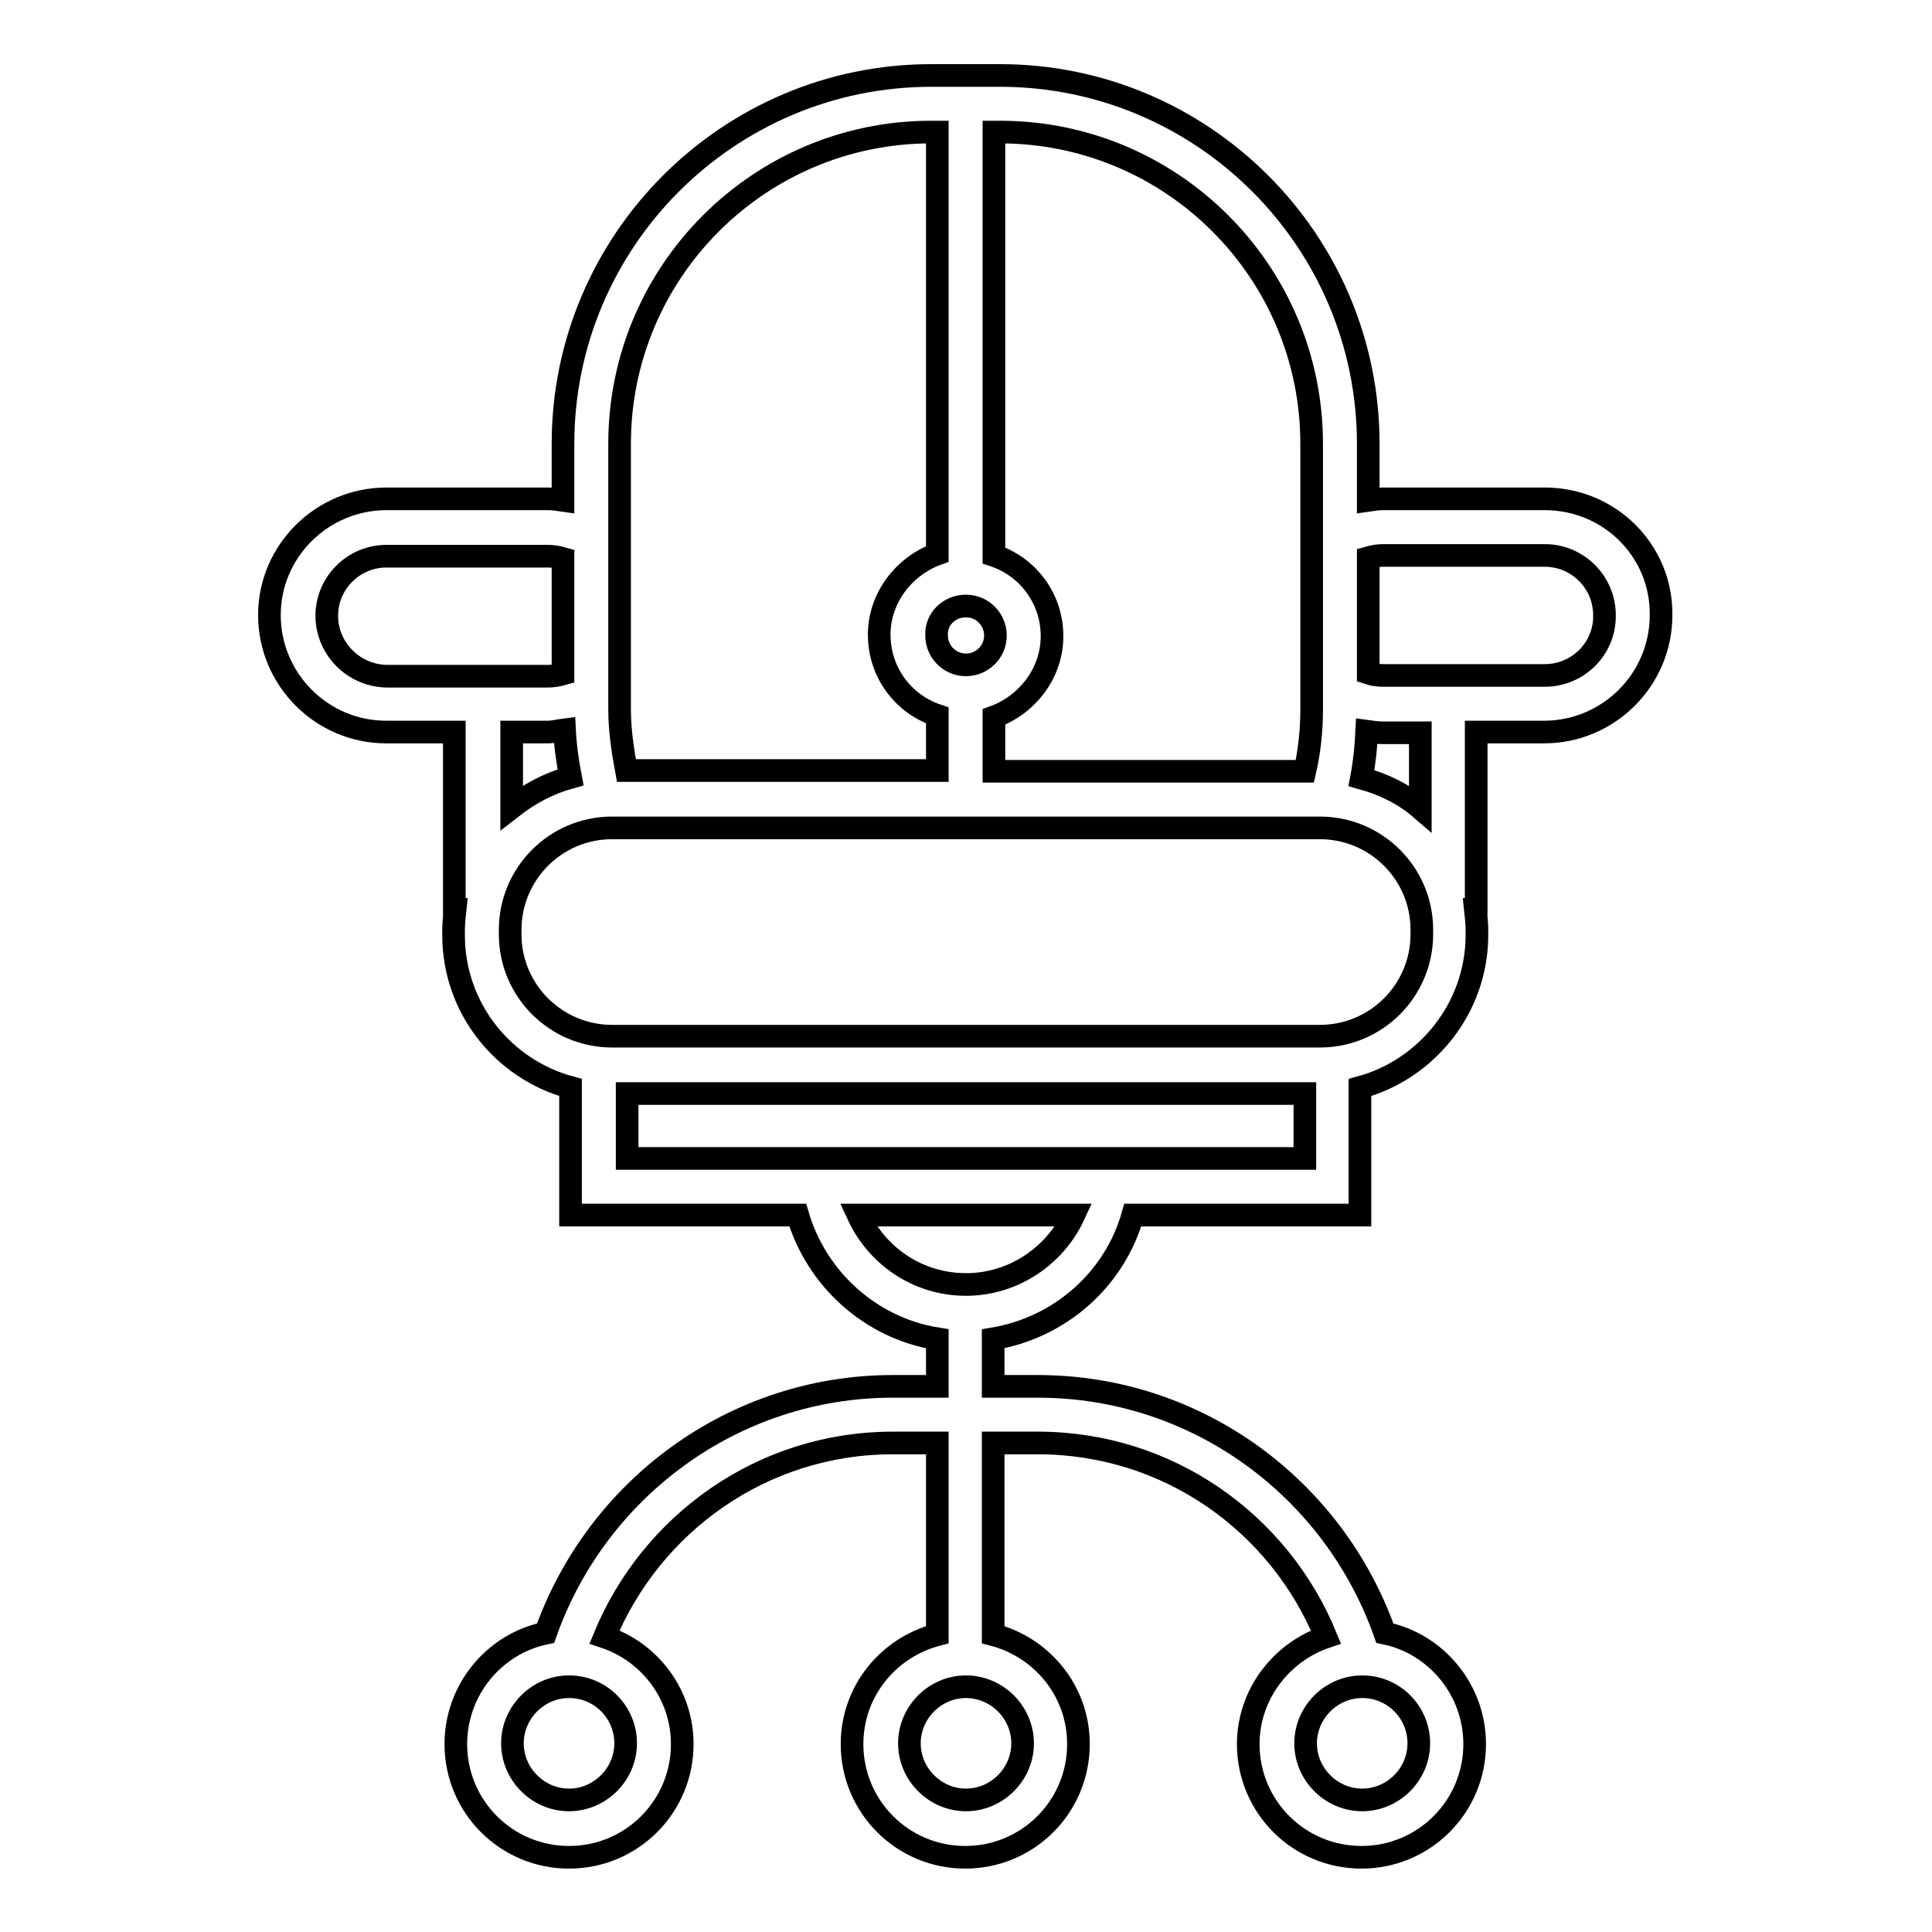 <?xml version="1.0" encoding="utf-8"?>
<!-- Svg Vector Icons : http://www.onlinewebfonts.com/icon -->
<!DOCTYPE svg PUBLIC "-//W3C//DTD SVG 1.1//EN" "http://www.w3.org/Graphics/SVG/1.1/DTD/svg11.dtd">
<svg version="1.1" xmlns="http://www.w3.org/2000/svg" xmlns:xlink="http://www.w3.org/1999/xlink" x="0px" y="0px" viewBox="0 0 256 256" enable-background="new 0 0 256 256" xml:space="preserve">
<g> <path stroke-width="3" fill-opacity="0" stroke="#000000"  d="M204.7,66.1h-21.4c-0.7,0-1.3,0.1-2,0.2v-7.5c0-26.9-21.9-48.8-48.8-48.8h-9.1c-26.9,0-48.8,21.9-48.8,48.8 v7.5c-0.7-0.1-1.3-0.2-2-0.2H51.2c-8.5,0-15.5,6.9-15.5,15.4c0,8.5,6.9,15.5,15.5,15.5h9v23.5h0.1c-0.1,0.9-0.2,1.9-0.2,2.8v0.6 c0,9.7,6.6,17.8,15.5,20.2v16.9h30.1c2.5,8.5,9.7,15,18.5,16.4v6.3h-5.9c-21.2,0-39.3,13.7-46,32.7c-6.8,1.4-11.9,7.5-11.9,14.7 c0,8.3,6.7,15,15,15c8.3,0,15-6.7,15-15c0-6.6-4.3-12.2-10.3-14.2c6.2-15,20.9-25.7,38.2-25.7h5.9v25.4 c-6.5,1.7-11.3,7.5-11.3,14.5c0,8.3,6.7,15,15,15s15-6.7,15-15c0-7-4.8-12.8-11.3-14.5v-25.4h5.9c17.3,0,32,10.6,38.2,25.7 c-5.9,2-10.3,7.6-10.3,14.2c0,8.3,6.7,15,15,15c8.3,0,15-6.7,15-15c0-7.2-5.1-13.3-11.9-14.7c-6.7-19-24.7-32.7-46-32.7h-5.9v-6.3 c8.9-1.5,16.1-7.9,18.5-16.4h30.1v-16.9c8.9-2.4,15.5-10.6,15.5-20.2v-0.6c0-0.9-0.1-1.9-0.2-2.8h0.1V97h9 c8.5,0,15.5-6.9,15.5-15.5C220.2,73,213.3,66.1,204.7,66.1z M82.9,231c0,4.1-3.4,7.5-7.5,7.5c-4.1,0-7.5-3.4-7.5-7.5 c0-4.1,3.4-7.5,7.5-7.5C79.6,223.5,82.9,226.9,82.9,231z M135.5,231c0,4.1-3.4,7.5-7.5,7.5c-4.1,0-7.5-3.4-7.5-7.5 c0-4.1,3.4-7.5,7.5-7.5C132.1,223.5,135.5,226.9,135.5,231z M188,231c0,4.1-3.4,7.5-7.5,7.5c-4.1,0-7.5-3.4-7.5-7.5 c0-4.1,3.4-7.5,7.5-7.5C184.7,223.5,188,226.9,188,231z M173.8,58.8v35.3c0,2.7-0.3,5.5-0.9,8.1h-41.2V95c4.4-1.6,7.7-5.8,7.7-10.7 c0-5-3.2-9.2-7.7-10.7V17.5h0.8C155.3,17.5,173.8,36,173.8,58.8z M128,80.3c2.2,0,3.9,1.8,3.9,3.9c0,2.2-1.8,3.9-3.9,3.9 c-2.2,0-3.9-1.8-3.9-3.9C124,82,125.8,80.3,128,80.3z M82.1,58.8c0-22.8,18.5-41.3,41.3-41.3h0.8v55.9c-4.4,1.6-7.7,5.8-7.7,10.7 c0,5,3.2,9.2,7.7,10.7v7.3H83c-0.5-2.7-0.9-5.4-0.9-8.1L82.1,58.8L82.1,58.8z M43.3,81.6c0-4.4,3.6-7.9,7.9-7.9h21.4 c0.7,0,1.3,0.1,2,0.3v15.3c-0.7,0.2-1.3,0.3-2,0.3H51.2C46.8,89.5,43.3,85.9,43.3,81.6z M72.6,97c0.7,0,1.4-0.2,2.2-0.3 c0.1,2.1,0.4,4.2,0.8,6.3c-2.9,0.8-5.5,2.2-7.8,4V97H72.6z M128,170.2c-6.4,0-11.8-3.8-14.3-9.2h28.6 C139.8,166.4,134.3,170.2,128,170.2z M83.1,153.5v-8.6h89.8v8.6H83.1z M188.4,123.8c0,7.4-6,13.5-13.5,13.5H81.1 c-7.4,0-13.5-6-13.5-13.5v-0.6c0-7.4,6-13.5,13.5-13.5h93.8c7.4,0,13.5,6,13.5,13.5V123.8z M188.2,107.1c-2.2-1.9-4.9-3.2-7.8-4 c0.4-2.1,0.6-4.1,0.7-6.2c0.7,0.1,1.4,0.2,2.2,0.2h4.9V107.1z M204.7,89.5h-21.4c-0.7,0-1.4-0.1-2-0.3V73.9c0.7-0.2,1.3-0.3,2-0.3 h21.4c4.4,0,7.9,3.6,7.9,7.9C212.7,85.9,209.1,89.5,204.7,89.5z"/></g>
</svg>